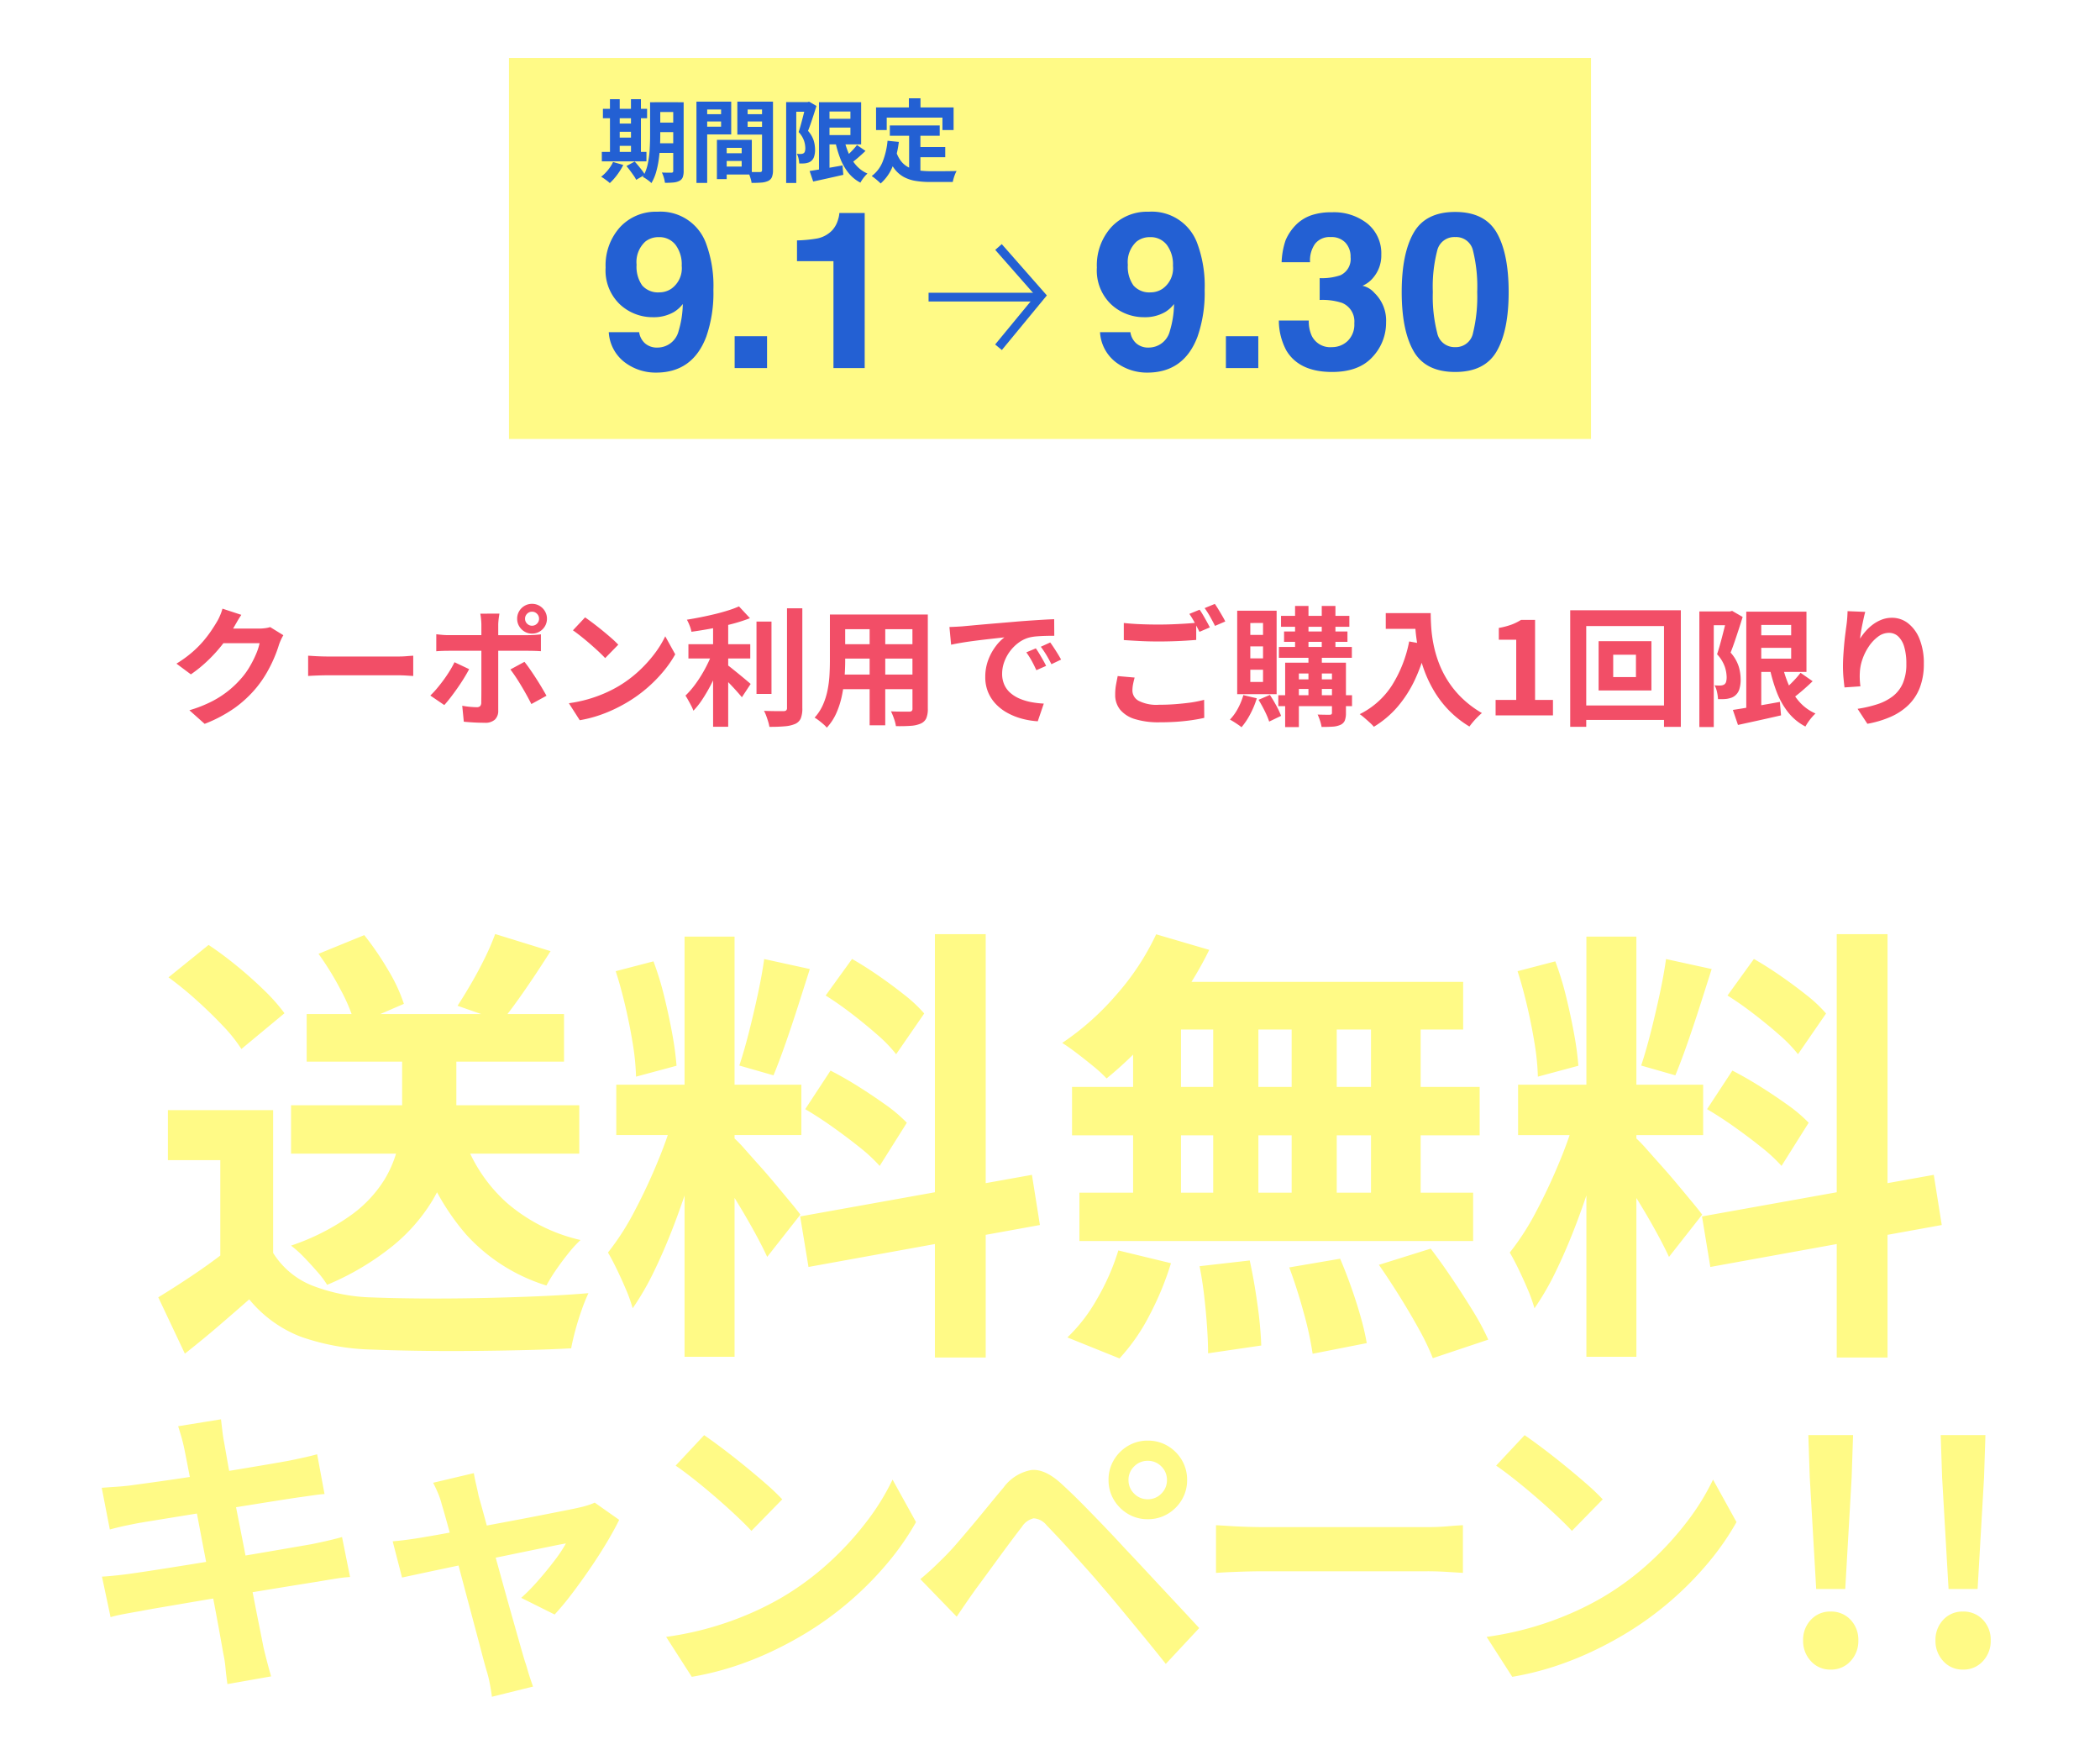 <svg xmlns="http://www.w3.org/2000/svg" xmlns:xlink="http://www.w3.org/1999/xlink" width="326" height="272.365" viewBox="0 0 326 272.365">
  <defs>
    <filter id="パス_4226" x="15.574" y="135.98" width="294.86" height="83.87" filterUnits="userSpaceOnUse">
      <feOffset dy="3" input="SourceAlpha"/>
      <feGaussianBlur stdDeviation="3" result="blur"/>
      <feFlood flood-opacity="0.2"/>
      <feComposite operator="in" in2="blur"/>
      <feComposite in="SourceGraphic"/>
    </filter>
    <filter id="パス_4222" x="70.012" y="0" width="185.976" height="77.135" filterUnits="userSpaceOnUse">
      <feOffset dy="3" input="SourceAlpha"/>
      <feGaussianBlur stdDeviation="3" result="blur-2"/>
      <feFlood flood-opacity="0.204"/>
      <feComposite operator="in" in2="blur-2"/>
      <feComposite in="SourceGraphic"/>
    </filter>
    <filter id="パス_4225" x="0" y="73.429" width="326" height="72.929" filterUnits="userSpaceOnUse">
      <feOffset dy="3" input="SourceAlpha"/>
      <feGaussianBlur stdDeviation="3" result="blur-3"/>
      <feFlood flood-opacity="0.2"/>
      <feComposite operator="in" in2="blur-3"/>
      <feComposite in="SourceGraphic"/>
    </filter>
    <filter id="パス_4229" x="6.793" y="211.304" width="311.24" height="61.062" filterUnits="userSpaceOnUse">
      <feOffset dy="3" input="SourceAlpha"/>
      <feGaussianBlur stdDeviation="3" result="blur-4"/>
      <feFlood flood-opacity="0.2"/>
      <feComposite operator="in" in2="blur-4"/>
      <feComposite in="SourceGraphic"/>
    </filter>
  </defs>
  <g id="グループ_9756" data-name="グループ 9756" transform="translate(1739.5 -3824)">
    <g transform="matrix(1, 0, 0, 1, -1739.5, 3824)" filter="url(#パス_4226)">
      <path id="パス_4226-2" data-name="パス 4226" d="M-117.819-32.943h44.742v7.506h-44.742Zm2.428-14.153h39.947v7.381h-39.947Zm14.815,3.594h8.419v11.258a31.454,31.454,0,0,1-.826,6.966,25.1,25.1,0,0,1-2.969,7.248,27.49,27.49,0,0,1-6.086,6.92,41.955,41.955,0,0,1-10.178,6.036,14.19,14.19,0,0,0-1.505-2.006q-.982-1.126-2.046-2.233a17.082,17.082,0,0,0-2.054-1.847,35.268,35.268,0,0,0,9.414-4.8,19.379,19.379,0,0,0,5.14-5.525,17.82,17.82,0,0,0,2.174-5.634,28.565,28.565,0,0,0,.517-5.234Zm9.661,15.877a24.063,24.063,0,0,0,6.6,9.829,26.5,26.5,0,0,0,11.434,5.768,18.8,18.8,0,0,0-1.9,2.081Q-75.8-8.676-76.69-7.378a24.986,24.986,0,0,0-1.484,2.412,27.972,27.972,0,0,1-12.462-7.915,37.259,37.259,0,0,1-7.332-13.232ZM-120.6-32.19V-6.37h-8.2V-24.427h-8.134V-32.19Zm0,22.165a12.672,12.672,0,0,0,6.069,5.067,27.473,27.473,0,0,0,9.358,1.842q3.1.124,7.344.159t8.943-.054q4.695-.089,9.2-.276t8.035-.491a27.041,27.041,0,0,0-1.025,2.534q-.557,1.559-.99,3.153t-.667,2.872q-3.19.179-7.216.277t-8.3.132q-4.274.035-8.288-.027t-7.166-.187a35.75,35.75,0,0,1-11-1.994,19.345,19.345,0,0,1-8.006-5.8Q-126.6-.81-129.013,1.265T-134.3,5.611l-4.13-8.746q2.387-1.454,5.053-3.232t5.114-3.659ZM-136.84-52.8l6.22-5.028q2.138,1.415,4.4,3.266t4.23,3.772a28.652,28.652,0,0,1,3.154,3.562l-6.688,5.55a23.9,23.9,0,0,0-2.9-3.624q-1.874-1.983-4.086-3.97A53.823,53.823,0,0,0-136.84-52.8Zm50.71-6.723,8.6,2.658q-1.9,3.01-3.908,5.921t-3.667,4.963l-6.867-2.407q1.026-1.571,2.145-3.5t2.1-3.927A38.492,38.492,0,0,0-86.131-59.52Zm-27.422,3.07,7.1-2.9a45.62,45.62,0,0,1,3.689,5.393,25.37,25.37,0,0,1,2.461,5.276l-7.569,3.273a26.149,26.149,0,0,0-2.208-5.381A45.782,45.782,0,0,0-113.553-56.45Zm56.822-2.672h7.763V6.1h-7.763Zm-10.6,22.988h28.73v7.818h-28.73Zm9.131,4.148,4.629,2.291q-.872,3.531-2.076,7.424t-2.654,7.72q-1.45,3.826-3.087,7.218a42.2,42.2,0,0,1-3.4,5.905,22.83,22.83,0,0,0-1.021-2.881q-.662-1.563-1.406-3.107t-1.407-2.666A39.619,39.619,0,0,0-64.5-16.5q2.021-3.817,3.691-7.909A63.9,63.9,0,0,0-58.205-31.986Zm9.113,4.088a20.575,20.575,0,0,1,1.68,1.736q1.065,1.2,2.383,2.676t2.574,2.988l2.259,2.72q1,1.208,1.439,1.814l-5.152,6.556q-.685-1.494-1.811-3.566t-2.452-4.268q-1.325-2.2-2.577-4.155t-2.186-3.213ZM-67.417-53.755l5.86-1.527a47.074,47.074,0,0,1,1.675,5.469q.719,2.941,1.228,5.714a48.406,48.406,0,0,1,.679,5.022l-6.289,1.691a37.111,37.111,0,0,0-.5-5.077q-.454-2.828-1.146-5.8T-67.417-53.755Zm23.048-1.886,7.084,1.55q-.895,2.832-1.863,5.85t-1.936,5.78q-.968,2.761-1.839,4.87l-5.308-1.519q.746-2.232,1.488-5.154t1.387-5.92Q-44.71-53.181-44.369-55.64Zm26.5-3.864h7.888V6.21h-7.888ZM-38.785-15.689l35.98-6.455,1.239,7.787-35.925,6.51Zm3.959-34.29,4.1-5.674q1.991,1.135,4.126,2.613t4.045,3a21.413,21.413,0,0,1,3.03,2.851l-4.358,6.321a22.025,22.025,0,0,0-2.893-2.995q-1.828-1.61-3.943-3.24T-34.826-49.979ZM-38-32.339l3.929-5.986q2.061,1.05,4.309,2.462T-25.49-33a23.049,23.049,0,0,1,3.266,2.769l-4.216,6.7a24.68,24.68,0,0,0-3.111-2.886q-1.96-1.571-4.173-3.143T-38-32.339ZM16.481-59.48l8.239,2.416a55.1,55.1,0,0,1-4.492,7.579,63.332,63.332,0,0,1-5.554,6.852,57.976,57.976,0,0,1-5.891,5.525,19.913,19.913,0,0,0-2.012-1.855Q5.5-40.008,4.2-41T1.9-42.619a42.032,42.032,0,0,0,8.372-7.443A39.6,39.6,0,0,0,16.481-59.48ZM15.909-52.1h48.23v7.4H13.892ZM3.42-35.786H66.7v7.505H3.42ZM4.564-19.378H65.685v7.506H4.564ZM25.336-49.46H32.35v34H25.336Zm-12.436,0h7.435v34.081H12.9Zm24.614,0h7v34.081h-7Zm12.317,0h7.709v34.081H49.83ZM23.219-7.965l7.786-.889q.7,3.174,1.21,6.9a59.872,59.872,0,0,1,.58,6.3L24.54,5.556q0-1.718-.155-4.037t-.443-4.812Q23.655-5.786,23.219-7.965Zm13.92.188,7.9-1.349q.886,2.069,1.73,4.453T48.242-.044a37.94,37.94,0,0,1,.929,4.018l-8.4,1.652A51.7,51.7,0,0,0,39.381-.768Q38.351-4.549,37.139-7.777Zm13.92-.4L59.1-10.69q1.632,2.139,3.339,4.679t3.215,5a37.7,37.7,0,0,1,2.38,4.446L59.431,6.311a37.417,37.417,0,0,0-2.118-4.426q-1.372-2.5-3.024-5.146T51.06-8.174ZM10.609-10.41l8.169,1.98A46.189,46.189,0,0,1,15.471-.406,30.116,30.116,0,0,1,10.788,6.35L2.7,3.092A25.486,25.486,0,0,0,7.286-2.854,35.4,35.4,0,0,0,10.609-10.41Zm72.66-48.711h7.763V6.1H83.269ZM72.664-36.133h28.73v7.818H72.664Zm9.131,4.148,4.629,2.291q-.872,3.531-2.076,7.424t-2.654,7.72q-1.45,3.826-3.087,7.218a42.2,42.2,0,0,1-3.4,5.905,22.83,22.83,0,0,0-1.021-2.881q-.662-1.563-1.406-3.107t-1.407-2.666A39.619,39.619,0,0,0,75.5-16.5q2.021-3.817,3.691-7.909A63.9,63.9,0,0,0,81.795-31.986ZM90.908-27.9a20.575,20.575,0,0,1,1.68,1.736q1.065,1.2,2.383,2.676T97.545-20.5l2.259,2.72q1,1.208,1.439,1.814L96.091-9.407q-.685-1.494-1.811-3.566t-2.452-4.268q-1.325-2.2-2.577-4.155t-2.186-3.213ZM72.583-53.755l5.86-1.527a47.074,47.074,0,0,1,1.675,5.469q.719,2.941,1.228,5.714a48.406,48.406,0,0,1,.679,5.022l-6.289,1.691a37.111,37.111,0,0,0-.5-5.077q-.454-2.828-1.146-5.8T72.583-53.755ZM95.631-55.64l7.084,1.55q-.895,2.832-1.863,5.85t-1.936,5.78q-.968,2.761-1.839,4.87L91.77-39.109q.746-2.232,1.488-5.154t1.387-5.92Q95.29-53.181,95.631-55.64Zm26.5-3.864h7.888V6.21h-7.888ZM101.215-15.689l35.98-6.455,1.239,7.787-35.925,6.51Zm3.959-34.29,4.1-5.674q1.991,1.135,4.126,2.613t4.045,3a21.412,21.412,0,0,1,3.03,2.851l-4.357,6.321a22.025,22.025,0,0,0-2.893-2.995q-1.828-1.61-3.943-3.24T105.174-49.979ZM102-32.339l3.929-5.986q2.061,1.05,4.309,2.462T114.51-33a23.049,23.049,0,0,1,3.266,2.769l-4.216,6.7a24.68,24.68,0,0,0-3.111-2.886q-1.96-1.571-4.173-3.143T102-32.339Z" transform="translate(163 201.5)" fill="#fffa86"/>
    </g>
    <g transform="matrix(1, 0, 0, 1, -1739.5, 3824)" filter="url(#パス_4222)">
      <path id="パス_4222-2" data-name="パス 4222" d="M0,0H167.976V59.135H0Z" transform="translate(79.01 6)" fill="#fffa86"/>
    </g>
    <path id="パス_4223" data-name="パス 4223" d="M8.832.7A7.957,7.957,0,0,1,3.968-.9,6.316,6.316,0,0,1,1.494-5.578H6.209a2.848,2.848,0,0,0,.9,1.727,2.776,2.776,0,0,0,1.942.664,3.376,3.376,0,0,0,3.287-2.59,15.11,15.11,0,0,0,.647-4.167A5.116,5.116,0,0,1,11.6-8.7a6.254,6.254,0,0,1-3.271.8,7.438,7.438,0,0,1-5.1-1.984,7.263,7.263,0,0,1-2.225-5.719,8.83,8.83,0,0,1,2.233-6.267,7.563,7.563,0,0,1,5.8-2.4,7.5,7.5,0,0,1,7.537,4.864,18.94,18.94,0,0,1,1.162,7.255,20.644,20.644,0,0,1-1.112,7.288Q14.51.7,8.832.7ZM7.172-19.64a4.3,4.3,0,0,0-1.361,3.6,5.011,5.011,0,0,0,.872,3.212,3.254,3.254,0,0,0,2.681,1.071,3.308,3.308,0,0,0,1.843-.564,3.9,3.9,0,0,0,1.61-3.569,5.045,5.045,0,0,0-.955-3.237,3.165,3.165,0,0,0-2.615-1.2A3.249,3.249,0,0,0,7.172-19.64ZM21.034-4.947h5.03V0h-5.03ZM41.222,0H36.374V-16.6H30.713v-3.221a20.972,20.972,0,0,0,3.138-.3,4.425,4.425,0,0,0,2.324-1.262,4.154,4.154,0,0,0,.93-1.727,3.963,3.963,0,0,0,.183-.963h3.935Z" transform="translate(-1646.489 3881.135)" fill="#2360d3"/>
    <path id="パス_4228" data-name="パス 4228" d="M8.832.7A7.957,7.957,0,0,1,3.968-.9,6.316,6.316,0,0,1,1.494-5.578H6.209a2.848,2.848,0,0,0,.9,1.727,2.776,2.776,0,0,0,1.942.664,3.376,3.376,0,0,0,3.287-2.59,15.11,15.11,0,0,0,.647-4.167A5.116,5.116,0,0,1,11.6-8.7a6.254,6.254,0,0,1-3.271.8,7.438,7.438,0,0,1-5.1-1.984,7.263,7.263,0,0,1-2.225-5.719,8.83,8.83,0,0,1,2.233-6.267,7.563,7.563,0,0,1,5.8-2.4,7.5,7.5,0,0,1,7.537,4.864,18.94,18.94,0,0,1,1.162,7.255,20.644,20.644,0,0,1-1.112,7.288Q14.51.7,8.832.7ZM7.172-19.64a4.3,4.3,0,0,0-1.361,3.6,5.011,5.011,0,0,0,.872,3.212,3.254,3.254,0,0,0,2.681,1.071,3.308,3.308,0,0,0,1.843-.564,3.9,3.9,0,0,0,1.61-3.569,5.045,5.045,0,0,0-.955-3.237,3.165,3.165,0,0,0-2.615-1.2A3.249,3.249,0,0,0,7.172-19.64ZM21.034-4.947h5.03V0h-5.03ZM34.863-19.274a4.475,4.475,0,0,0-.764,2.839H29.684a11.874,11.874,0,0,1,.614-3.4,7.66,7.66,0,0,1,1.826-2.606,6.362,6.362,0,0,1,2.208-1.295,9.555,9.555,0,0,1,3.138-.448A8.35,8.35,0,0,1,43.04-22.4a5.944,5.944,0,0,1,2.117,4.79,5.3,5.3,0,0,1-1.262,3.586,4.309,4.309,0,0,1-1.66,1.245,3.415,3.415,0,0,1,1.859,1.112A5.94,5.94,0,0,1,45.9-7.089a7.717,7.717,0,0,1-2.117,5.371Q41.67.6,37.52.6q-5.113,0-7.105-3.337a9.9,9.9,0,0,1-1.162-4.648H33.9A5.412,5.412,0,0,0,34.365-5,3.185,3.185,0,0,0,37.5-3.254a3.477,3.477,0,0,0,2.432-.955,3.547,3.547,0,0,0,1.038-2.748,3.1,3.1,0,0,0-1.926-3.171,9.776,9.776,0,0,0-3.453-.448v-3.387a8.959,8.959,0,0,0,3.221-.448,2.769,2.769,0,0,0,1.577-2.822,3.154,3.154,0,0,0-.805-2.241,2.947,2.947,0,0,0-2.266-.863A2.845,2.845,0,0,0,34.863-19.274ZM56.628.6q-4.6,0-6.45-3.221T48.327-11.8q0-5.96,1.851-9.2t6.45-3.237q4.6,0,6.458,3.237,1.843,3.237,1.843,9.2T63.078-2.623Q61.227.6,56.628.6ZM59.4-5.462a23.685,23.685,0,0,0,.647-6.342,23.233,23.233,0,0,0-.656-6.441,2.679,2.679,0,0,0-2.764-2.092,2.718,2.718,0,0,0-2.789,2.092,22.422,22.422,0,0,0-.681,6.441,22.674,22.674,0,0,0,.681,6.35,2.74,2.74,0,0,0,2.789,2.2A2.717,2.717,0,0,0,59.4-5.462Z" transform="translate(-1570.228 3881.135)" fill="#2360d3"/>
    <g id="グループ_9696" data-name="グループ 9696" transform="translate(-1595.35 3862.339)">
      <line id="線_2670" data-name="線 2670" y2="17.475" transform="translate(0 7.78) rotate(-90)" fill="none" stroke="#2360d3" stroke-miterlimit="10" stroke-width="1.35"/>
      <path id="パス_4075" data-name="パス 4075" d="M0,0,8.033,6.62,15.561,0" transform="translate(10.855 15.561) rotate(-90)" fill="none" stroke="#2360d3" stroke-miterlimit="10" stroke-width="1.35"/>
    </g>
    <g transform="matrix(1, 0, 0, 1, -1739.5, 3824)" filter="url(#パス_4225)">
      <path id="パス_4225-2" data-name="パス 4225" d="M-32.825,34.663H-54a7,7,0,0,1-7-7V-3a7,7,0,0,1,7-7H240a7,7,0,0,1,7,7V27.663a7,7,0,0,1-7,7H-19.624l6.552,10.266Z" transform="translate(70 89.43)" fill="#fff"/>
    </g>
    <path id="パス_4227" data-name="パス 4227" d="M17.988-12.44a6.421,6.421,0,0,0-.353.667q-.179.386-.313.767a19.654,19.654,0,0,1-.733,2.017,21.453,21.453,0,0,1-1.16,2.335,17.23,17.23,0,0,1-1.6,2.327A18.052,18.052,0,0,1,10.5-1.2,21.5,21.5,0,0,1,5.768,1.318L3.4-.793A20.127,20.127,0,0,0,6.928-2.185,15.351,15.351,0,0,0,9.5-3.855a15.528,15.528,0,0,0,1.959-1.894,11.305,11.305,0,0,0,1.276-1.765,16.659,16.659,0,0,0,1-1.966A9,9,0,0,0,14.3-11.2H7.563l.922-2.269H14.2a7.317,7.317,0,0,0,.938-.061,4.184,4.184,0,0,0,.8-.172ZM11.467-15.6q-.358.525-.7,1.121l-.525.915a20.513,20.513,0,0,1-1.669,2.5,22.956,22.956,0,0,1-2.251,2.5,21.026,21.026,0,0,1-2.69,2.2L1.39-8.028A18.261,18.261,0,0,0,3.71-9.69a16.051,16.051,0,0,0,1.746-1.715,18.264,18.264,0,0,0,1.272-1.64q.534-.785.908-1.423a6.807,6.807,0,0,0,.5-.974,7.8,7.8,0,0,0,.4-1.12ZM21.834-9.261q.365.02.927.056t1.173.053q.612.018,1.118.018H35.8q.706,0,1.328-.053t1.022-.073v3.147q-.354-.02-1.031-.063T35.8-6.221H25.052q-.847,0-1.749.033t-1.469.073ZM55.507-15a1.046,1.046,0,0,0,.319.767,1.046,1.046,0,0,0,.767.319,1.053,1.053,0,0,0,.769-.319A1.042,1.042,0,0,0,57.682-15a1.049,1.049,0,0,0-.321-.769,1.049,1.049,0,0,0-.769-.321,1.042,1.042,0,0,0-.767.321A1.053,1.053,0,0,0,55.507-15Zm-1.224,0a2.244,2.244,0,0,1,.311-1.167A2.354,2.354,0,0,1,55.43-17a2.236,2.236,0,0,1,1.163-.311A2.244,2.244,0,0,1,57.759-17a2.353,2.353,0,0,1,.836.836A2.244,2.244,0,0,1,58.907-15a2.236,2.236,0,0,1-.311,1.163,2.353,2.353,0,0,1-.836.836,2.244,2.244,0,0,1-1.167.311A2.236,2.236,0,0,1,55.43-13a2.354,2.354,0,0,1-.836-.836A2.236,2.236,0,0,1,54.283-15Zm-2.754-.792q-.02.14-.069.462t-.082.679q-.033.356-.033.614V-.724A1.845,1.845,0,0,1,50.835.65a2.171,2.171,0,0,1-1.581.5q-.534,0-1.1-.02t-1.1-.058Q46.511,1.037,46,.986l-.243-2.478q.649.12,1.252.172t.976.052a.756.756,0,0,0,.55-.163.813.813,0,0,0,.177-.548q0-.188.008-.781t.008-1.416v-9.873q0-.389-.056-.936a8.081,8.081,0,0,0-.111-.8Zm-9.8,3.2q.447.056.955.1t.973.043H56q.42,0,.994-.036t.977-.091v2.619q-.461-.036-1-.051t-.952-.016H43.658q-.444,0-.975.018t-.958.058Zm5.1,5.42q-.347.667-.83,1.446t-1.033,1.56q-.55.781-1.067,1.449T42.969-1.6L40.8-3.077a13.1,13.1,0,0,0,1.029-1.1q.529-.629,1.038-1.324t.943-1.4a15.229,15.229,0,0,0,.746-1.347Zm8.588-1.136q.389.48.853,1.148t.947,1.416q.482.748.9,1.453t.72,1.246L56.487-1.754q-.323-.649-.732-1.388T54.9-4.622q-.441-.74-.876-1.389t-.793-1.113Zm9.409-6.9q.524.36,1.224.888t1.443,1.133q.743.606,1.4,1.182a14.834,14.834,0,0,1,1.088,1.035L67.946-8.887q-.391-.422-1.007-1t-1.333-1.2q-.718-.621-1.418-1.177T62.94-13.2ZM62.31-1.884A21.309,21.309,0,0,0,65.261-2.5a21.247,21.247,0,0,0,2.561-.913A19.8,19.8,0,0,0,69.975-4.5,18.633,18.633,0,0,0,73.1-6.815a20.434,20.434,0,0,0,2.478-2.71,15.618,15.618,0,0,0,1.693-2.747l1.55,2.8a17.7,17.7,0,0,1-1.87,2.691,21.774,21.774,0,0,1-2.509,2.542A21.517,21.517,0,0,1,71.42-2.058a24.25,24.25,0,0,1-2.2,1.165,21.319,21.319,0,0,1-2.5.982,19.313,19.313,0,0,1-2.722.665Zm18.56-9.162h9.6v2.218h-9.6Zm10.567-3.515h2.327V-3.326H91.438Zm-6.74-.456h2.347V1.766H84.7Zm11.477-1.6h2.378V-1.142A4.186,4.186,0,0,1,98.31.473a1.7,1.7,0,0,1-.863.852,5.105,5.105,0,0,1-1.625.373q-1,.09-2.38.086a5.666,5.666,0,0,0-.187-.794q-.136-.449-.3-.9A5.51,5.51,0,0,0,92.6-.7q.988.036,1.86.043t1.178,0a.634.634,0,0,0,.408-.114.5.5,0,0,0,.128-.39Zm-7.459-.3,1.706,1.833a24.687,24.687,0,0,1-2.8.9q-1.537.4-3.148.7t-3.135.509a4.694,4.694,0,0,0-.283-.962,7.669,7.669,0,0,0-.421-.911q1.089-.176,2.207-.4t2.185-.482q1.066-.261,2.012-.56A14.866,14.866,0,0,0,88.715-16.913ZM84.68-10l1.612.715q-.38,1.124-.888,2.319t-1.11,2.342a24.683,24.683,0,0,1-1.27,2.157A12.057,12.057,0,0,1,81.642-.72,5.241,5.241,0,0,0,81.3-1.5q-.22-.423-.454-.841t-.434-.727A13.161,13.161,0,0,0,81.7-4.515a19.04,19.04,0,0,0,1.2-1.755q.569-.936,1.027-1.9A16.907,16.907,0,0,0,84.68-10Zm2.013,2.026q.3.189.834.616t1.152.93q.613.5,1.126.932t.726.618L89.169-2.81q-.327-.4-.807-.938t-1.01-1.09q-.531-.557-1.031-1.054t-.871-.831Zm17.52-7.682h12.274v2.285H104.213Zm0,4.611h12.314v2.238H104.213Zm-.04,4.715h12.432v2.265H104.173Zm-1.341-9.326h2.374v7.2q0,1.189-.105,2.581a22.144,22.144,0,0,1-.4,2.8,13.335,13.335,0,0,1-.858,2.7,8.21,8.21,0,0,1-1.493,2.285,3.9,3.9,0,0,0-.534-.542q-.353-.306-.722-.587a5.585,5.585,0,0,0-.636-.43,7.422,7.422,0,0,0,1.3-2,10.868,10.868,0,0,0,.709-2.257,16.726,16.726,0,0,0,.3-2.338q.064-1.168.064-2.228Zm12.811,0h2.39V-1.03a3.672,3.672,0,0,1-.24,1.481,1.667,1.667,0,0,1-.843.816,4.577,4.577,0,0,1-1.554.355q-.94.072-2.311.052a6.326,6.326,0,0,0-.3-1.154,9.493,9.493,0,0,0-.472-1.147q.575.036,1.154.043t1.033.005l.638,0a.606.606,0,0,0,.4-.107.49.49,0,0,0,.112-.371ZM109-14.742h2.425V1.545H109Zm12.388,1.029q.591-.02,1.135-.05t.828-.05l1.529-.14q.908-.085,2.033-.183t2.407-.205q1.282-.107,2.662-.227,1.035-.084,2.072-.154t1.966-.126q.929-.056,1.628-.076l.016,2.57q-.538,0-1.239.016t-1.393.069a7.364,7.364,0,0,0-1.235.182,4.915,4.915,0,0,0-1.671.807,6.349,6.349,0,0,0-1.347,1.346,6.421,6.421,0,0,0-.891,1.668,5.294,5.294,0,0,0-.318,1.788,4.12,4.12,0,0,0,.343,1.734,3.709,3.709,0,0,0,.957,1.278,5.414,5.414,0,0,0,1.431.877,8.689,8.689,0,0,0,1.767.53,14.233,14.233,0,0,0,1.968.233L135.1.919a12.312,12.312,0,0,1-2.449-.4,10.209,10.209,0,0,1-2.226-.883,7.377,7.377,0,0,1-1.812-1.372,6.036,6.036,0,0,1-1.22-1.858,6,6,0,0,1-.441-2.35,7.394,7.394,0,0,1,.461-2.654,8.41,8.41,0,0,1,1.147-2.111,7.054,7.054,0,0,1,1.363-1.4l-1.352.151q-.788.087-1.7.193t-1.85.231q-.936.124-1.808.27t-1.565.3ZM134.8-10.4q.251.347.546.837t.575.983q.281.493.474.9l-1.512.67q-.378-.827-.733-1.47a13.232,13.232,0,0,0-.826-1.3Zm2.234-.916q.256.347.568.821t.611.96q.3.485.508.876l-1.5.717q-.414-.812-.785-1.429t-.862-1.28Zm11.421-3.023q1.107.124,2.489.184t2.959.06q.987,0,2.033-.04t2.025-.1q.979-.062,1.738-.138v2.664q-.691.056-1.683.116t-2.063.092q-1.072.032-2.034.032-1.565,0-2.905-.068t-2.558-.152Zm1.683,8.471q-.146.531-.243,1.028a5.253,5.253,0,0,0-.1,1,1.825,1.825,0,0,0,.967,1.581,6.063,6.063,0,0,0,3.138.615q1.357,0,2.622-.1T158.917-2a18.338,18.338,0,0,0,2.009-.412l.02,2.8q-.872.2-1.954.358t-2.332.247q-1.25.084-2.659.084a12.345,12.345,0,0,1-3.822-.5,4.757,4.757,0,0,1-2.293-1.46,3.606,3.606,0,0,1-.766-2.329,8.564,8.564,0,0,1,.138-1.6q.138-.725.251-1.287ZM160.223-16.4a9.788,9.788,0,0,1,.552.859q.292.5.571,1.006t.468.88l-1.61.69q-.311-.62-.739-1.415a13.639,13.639,0,0,0-.832-1.37Zm2.367-.9q.264.375.571.881t.593,1q.287.492.455.846l-1.594.686q-.309-.633-.753-1.417a13.5,13.5,0,0,0-.857-1.343Zm10.273,1.86h10.609v1.688H172.864Zm-.33,4.818h11.326v1.688H172.533Zm-.091,7.5h11.444v1.692H172.442Zm.893-9.9h9.841v1.614h-9.841Zm1.71-3.957h2.082v7.112h-2.082Zm4.141,0h2.124v7.112h-2.124Zm-2.066,7.137H179.2v7.182h-2.078Zm3.65,1.663h2.171v7.8A3.219,3.219,0,0,1,182.766.8a1.285,1.285,0,0,1-.673.67,3.422,3.422,0,0,1-1.223.283q-.716.047-1.708.047a6.335,6.335,0,0,0-.246-.976,8.257,8.257,0,0,0-.368-.948q.579.02,1.147.028t.739,0a.4.4,0,0,0,.262-.074.319.319,0,0,0,.074-.239Zm-7.264,0H181.7V-6.5h-6.066V1.821h-2.129Zm1.062,2.591h7.119v1.489h-7.119Zm-7.55,2.445,2.086.494a13.706,13.706,0,0,1-1.026,2.472,10.781,10.781,0,0,1-1.35,2.02,6.05,6.05,0,0,0-.53-.4q-.334-.228-.674-.441t-.591-.346a7.654,7.654,0,0,0,1.24-1.729A10.165,10.165,0,0,0,167.017-3.15Zm2.352.728,1.764-.759q.507.758,1,1.668a12.277,12.277,0,0,1,.74,1.584l-1.85.888a9.8,9.8,0,0,0-.41-1.05q-.266-.593-.592-1.2T169.369-2.422Zm-1.275-8.292v1.865h1.976v-1.865Zm0,3.63v1.889h1.976V-7.083Zm0-7.257v1.845h1.976V-14.34Zm-2.035-1.906h6.121V-3.288h-6.121Zm23.063.368H194.8v2.441h-5.676Zm4.493,0H196.1q0,.949.078,2.166a21.044,21.044,0,0,0,.338,2.583,18.315,18.315,0,0,0,.781,2.806,15.367,15.367,0,0,0,1.4,2.853,14.782,14.782,0,0,0,2.188,2.715,15.976,15.976,0,0,0,3.164,2.39q-.263.212-.644.588t-.728.786q-.347.41-.564.719a15.851,15.851,0,0,1-3.273-2.6,16.2,16.2,0,0,1-2.315-3.081A19.252,19.252,0,0,1,195-7.257a23.176,23.176,0,0,1-.879-3.255,26.644,26.644,0,0,1-.4-2.968Q193.616-14.861,193.616-15.877Zm-.857,4.4,2.746.494a27.246,27.246,0,0,1-1.83,5.385,18.6,18.6,0,0,1-2.723,4.263,15.159,15.159,0,0,1-3.677,3.1,6.021,6.021,0,0,0-.616-.631q-.4-.369-.832-.739a8.275,8.275,0,0,0-.746-.587,12.6,12.6,0,0,0,5-4.459A19.845,19.845,0,0,0,192.759-11.481ZM206.175,0V-2.392h3.2V-11.74h-2.7v-1.831a11.568,11.568,0,0,0,1.929-.5,8.07,8.07,0,0,0,1.518-.745h2.18V-2.392h2.777V0ZM224.43-9.414v3.473h3.532V-9.414Zm-2.265-2.1h8.2v7.649h-8.2Zm-4.409-4.8H234.93v18.1h-2.613V-13.863H220.244V1.781h-2.488Zm1.417,14.783H233.8V.706H219.173Zm27.273-10.9h6.9v1.953h-6.9ZM243.007-.844q.909-.137,2.1-.337t2.526-.432q1.336-.232,2.672-.474L250.484,0q-1.732.4-3.489.787t-3.195.7ZM245.088-16.1h2.327V-.29h-2.327Zm1.358,0h7.986v9.356h-7.986V-8.8h5.612v-5.232h-5.612Zm4.168,7.986a17.616,17.616,0,0,0,1.033,3.318A9.914,9.914,0,0,0,253.333-2.1a7.149,7.149,0,0,0,2.5,1.81,7.339,7.339,0,0,0-.558.585,8.23,8.23,0,0,0-.571.739q-.265.386-.434.7A8.345,8.345,0,0,1,251.56-.507a12.134,12.134,0,0,1-1.791-3.23,25.272,25.272,0,0,1-1.136-4.049Zm2.9,1.51L255.39-5.3q-.824.8-1.733,1.57T252-2.42l-1.488-1.144q.475-.4,1.029-.913t1.078-1.076A12.893,12.893,0,0,0,253.511-6.6ZM237.806-16.13h4.99v2.14h-2.753v15.8h-2.238Zm4.333,0h.417l.338-.087,1.632.94q-.266.874-.587,1.855t-.646,1.937q-.325.956-.64,1.74a5.992,5.992,0,0,1,1.275,2.2,7.151,7.151,0,0,1,.287,1.907A4.9,4.9,0,0,1,243.992-4a2.033,2.033,0,0,1-.72.994,1.859,1.859,0,0,1-.55.286,4.423,4.423,0,0,1-.63.155,5.369,5.369,0,0,1-.654.046q-.367.006-.736,0a6.719,6.719,0,0,0-.15-1.076,3.719,3.719,0,0,0-.386-1.069q.282.029.511.031t.413,0a1.428,1.428,0,0,0,.321-.051,1.073,1.073,0,0,0,.281-.127.755.755,0,0,0,.272-.427,2.581,2.581,0,0,0,.077-.712,5.361,5.361,0,0,0-.292-1.614,5.525,5.525,0,0,0-1.194-1.921q.224-.669.454-1.494t.442-1.655q.213-.83.394-1.556t.3-1.208Zm21.419.068q-.106.366-.224.9t-.24,1.124q-.122.59-.212,1.15t-.13.982a9.449,9.449,0,0,1,.865-1.155,7.138,7.138,0,0,1,1.129-1.042,5.731,5.731,0,0,1,1.376-.757,4.379,4.379,0,0,1,1.583-.285,4.011,4.011,0,0,1,2.52.867A5.8,5.8,0,0,1,272-11.814a10.022,10.022,0,0,1,.652,3.8,10.148,10.148,0,0,1-.62,3.705,7.561,7.561,0,0,1-1.775,2.71A9.319,9.319,0,0,1,267.487.235a16.025,16.025,0,0,1-3.6,1.074l-1.519-2.323a19.382,19.382,0,0,0,3.051-.708,7.935,7.935,0,0,0,2.4-1.232,5.141,5.141,0,0,0,1.566-2.008,7.423,7.423,0,0,0,.552-3.044,9.075,9.075,0,0,0-.325-2.612,3.587,3.587,0,0,0-.93-1.629,2.059,2.059,0,0,0-1.448-.559,2.806,2.806,0,0,0-1.686.587,6.107,6.107,0,0,0-1.431,1.518,8.441,8.441,0,0,0-1,2.008,7.153,7.153,0,0,0-.4,2.072q-.027.412-.011.915t.1,1.2l-2.465.169q-.075-.576-.159-1.453t-.083-1.88q0-.7.049-1.5t.12-1.63q.071-.833.175-1.672t.211-1.607q.076-.574.113-1.132t.047-.962Z" transform="translate(-1713.5 3935.036)" fill="#f24e67"/>
    <path id="パス_4224" data-name="パス 4224" d="M8.607-11.268h3.62v1.52H8.607Zm0,3.164h3.62v1.476H8.607ZM8.6-4.9h3.635v1.5H8.6Zm2.9-6.365h1.618V-.6a2.741,2.741,0,0,1-.14.971,1.073,1.073,0,0,1-.509.561,2.462,2.462,0,0,1-.917.256,11.6,11.6,0,0,1-1.34.047,4.711,4.711,0,0,0-.174-.808,4.383,4.383,0,0,0-.3-.786q.451.025.894.025t.59,0A.316.316,0,0,0,11.441-.4.3.3,0,0,0,11.5-.621Zm-3.592,0H9.487v5.146q0,.828-.049,1.806T9.247-2.333A13.851,13.851,0,0,1,8.833-.392a7,7,0,0,1-.721,1.677A2.967,2.967,0,0,0,7.726.943q-.249-.191-.5-.36A2.862,2.862,0,0,0,6.779.335a6.844,6.844,0,0,0,.768-2.026,14.554,14.554,0,0,0,.3-2.276q.062-1.154.062-2.154ZM.584-10.247H7.442v1.465H.584Zm1.827,2.29h3.34v1.28H2.411Zm0,2.178h3.34V-4.5H2.414Zm-2,2.223H7.343v1.465H.418Zm1.265-8.18H3.192v8.709H1.683Zm3.261,0H6.486v8.709H4.944ZM2.159-1.991l1.588.458A10.132,10.132,0,0,1,2.787.01,8.933,8.933,0,0,1,1.653,1.283,3.873,3.873,0,0,0,1.261.949Q1.016.764.76.584A4.242,4.242,0,0,0,.307.3,6.45,6.45,0,0,0,1.367-.742,5.774,5.774,0,0,0,2.159-1.991Zm2.077.631,1.278-.7q.28.3.584.669t.577.727a5.108,5.108,0,0,1,.432.653L5.75.774A4.769,4.769,0,0,0,5.359.12Q5.1-.251,4.808-.644T4.236-1.36ZM19.077-3.349h3.829v1.2H19.077Zm-.1-2.079H23.7V-.049H18.979V-1.285h3.146v-2.9H18.979Zm-.694,0H19.8V.665h-1.52ZM15.941-9.413h3.505v1.138H15.941Zm6.5,0h3.533v1.138H22.44Zm2.846-1.943h1.7V-.732a2.916,2.916,0,0,1-.16,1.067,1.158,1.158,0,0,1-.578.608,2.928,2.928,0,0,1-1.052.26q-.625.051-1.533.051A3.318,3.318,0,0,0,23.548.7q-.088-.312-.2-.625a4.013,4.013,0,0,0-.23-.536q.37.025.742.03t.671,0l.421,0A.382.382,0,0,0,25.216-.5a.354.354,0,0,0,.07-.252Zm-9.208,0H20.5v5.082H16.078v-1.2H18.93v-2.665H16.078Zm10.1,0v1.214H23.05v2.7h3.133v1.2H21.453v-5.115Zm-11.074,0h1.665V1.259H15.108ZM35.079-8.7h4.828v1.367H35.079ZM32.672-.591q.636-.1,1.469-.236t1.768-.3q.935-.162,1.87-.332L37.905,0q-1.213.278-2.442.551t-2.236.489Zm1.457-10.678h1.629V-.2H34.128Zm.951,0h5.59V-4.72h-5.59V-6.163h3.928V-9.826H35.079ZM38-5.679a12.331,12.331,0,0,0,.723,2.323A6.94,6.94,0,0,0,39.9-1.47,5,5,0,0,0,41.648-.2a5.136,5.136,0,0,0-.39.409,5.761,5.761,0,0,0-.4.518q-.186.27-.3.487A5.841,5.841,0,0,1,38.659-.355,8.494,8.494,0,0,1,37.4-2.616a17.69,17.69,0,0,1-.8-2.834Zm2.027,1.057,1.316.913q-.577.557-1.213,1.1t-1.163.915l-1.041-.8q.333-.277.72-.639t.755-.753A9.025,9.025,0,0,0,40.024-4.622ZM29.031-11.291h3.493v1.5H30.6V1.264H29.031Zm3.033,0h.292l.237-.061,1.143.658q-.186.612-.411,1.3t-.452,1.356q-.228.669-.448,1.218a4.2,4.2,0,0,1,.892,1.537,5.006,5.006,0,0,1,.2,1.335A3.429,3.429,0,0,1,33.361-2.8a1.423,1.423,0,0,1-.5.7,1.3,1.3,0,0,1-.385.2,3.1,3.1,0,0,1-.441.108,3.759,3.759,0,0,1-.458.032q-.257,0-.515,0a4.7,4.7,0,0,0-.105-.753,2.6,2.6,0,0,0-.27-.748q.2.02.358.022t.289,0a1,1,0,0,0,.225-.036.751.751,0,0,0,.2-.089.528.528,0,0,0,.19-.3,1.807,1.807,0,0,0,.054-.5,3.753,3.753,0,0,0-.2-1.13,3.868,3.868,0,0,0-.836-1.345q.157-.468.318-1.046t.31-1.159q.149-.581.276-1.089t.207-.845Zm13.06,3.626h7.744v1.6H45.125ZM49-4.312h4.726v1.575H49Zm-.879-2.426H49.87V.027L48.118-.188ZM44.77-5.286l1.752.176a14.826,14.826,0,0,1-.952,3.78A7,7,0,0,1,43.7,1.342,5.082,5.082,0,0,0,43.3.967Q43.051.743,42.779.53t-.47-.339a5.1,5.1,0,0,0,1.711-2.255A11.648,11.648,0,0,0,44.77-5.286Zm1.359,1.753a4.555,4.555,0,0,0,.853,1.551,3.485,3.485,0,0,0,1.214.9,5.52,5.52,0,0,0,1.515.413,13.445,13.445,0,0,0,1.756.109h1.467q.469,0,.952-.005l.907-.011q.423-.005.7-.016a3.685,3.685,0,0,0-.242.5,6.511,6.511,0,0,0-.217.629q-.094.323-.14.575H51.376A13.909,13.909,0,0,1,49.144.947,5.834,5.834,0,0,1,47.3.339a4.617,4.617,0,0,1-1.46-1.268,7.361,7.361,0,0,1-1.087-2.146Zm1.956-8.341h1.8v2.553h-1.8Zm-5.1,1.41H55.023v3.518H53.292v-1.93h-8.65v1.93H42.988Z" transform="translate(-1646.489 3851.135)" fill="#2360d3"/>
    <g transform="matrix(1, 0, 0, 1, -1739.5, 3824)" filter="url(#パス_4229)">
      <path id="パス_4229-2" data-name="パス 4229" d="M17.126-33.56q-.214-1.019-.457-1.876t-.515-1.688L22.806-38.2q.084.684.206,1.735t.29,1.9q.12.675.431,2.453t.791,4.319q.48,2.541,1.06,5.472t1.159,5.924q.579,2.992,1.1,5.684t.935,4.743q.413,2.05.606,3.066.235,1.024.554,2.246t.648,2.361L23.806,2.9q-.188-1.3-.3-2.508a17.09,17.09,0,0,0-.344-2.241q-.157-.916-.51-2.88t-.851-4.6q-.5-2.632-1.078-5.587t-1.136-5.919q-.556-2.964-1.06-5.549t-.87-4.473Q17.294-32.738,17.126-33.56ZM4.293-27.569q1.1-.084,2.182-.154t2.176-.2l2.913-.4q1.9-.259,4.321-.616t5.034-.762q2.608-.4,5.052-.809t4.368-.734q1.924-.329,2.989-.527,1.124-.225,2.342-.494t2.061-.51L38.879-26.6q-.759.047-2.022.233t-2.318.327q-1.248.188-3.3.512t-4.533.723l-5.071.817-4.948.8q-2.357.381-4.148.673t-2.672.444q-1.1.214-2.1.429T5.549-21.1Zm.037,13.788q.936-.047,2.357-.2t2.5-.317q1.269-.178,3.394-.507t4.783-.757q2.658-.428,5.485-.88t5.5-.908l4.885-.838q2.217-.381,3.564-.616,1.363-.272,2.615-.564t2.183-.554l1.246,6.2a21.767,21.767,0,0,0-2.261.261q-1.341.214-2.694.449-1.5.235-3.761.6t-4.963.809q-2.7.446-5.512.893t-5.407.893q-2.6.446-4.655.794t-3.245.582q-1.516.261-2.7.486t-1.978.46ZM62.06-29.846q.131.816.345,1.72t.4,1.834q.4,1.4.988,3.562T65.1-17.99q.715,2.574,1.446,5.224T67.962-7.7q.684,2.42,1.211,4.278T70-.573q.151.4.36,1.137t.46,1.487q.251.748.429,1.234l-6.385,1.58q-.12-.951-.33-2.049a17.986,17.986,0,0,0-.518-2.07q-.3-1.024-.807-2.967T62.034-6.656q-.665-2.493-1.378-5.179l-1.391-5.242q-.679-2.556-1.251-4.643t-.943-3.3a12.078,12.078,0,0,0-.593-1.758q-.358-.839-.74-1.572Zm22.56,7.253q-.742,1.53-1.927,3.513t-2.6,4.049q-1.415,2.066-2.83,3.929A41.536,41.536,0,0,1,74.6-7.9l-5.186-2.585a30.624,30.624,0,0,0,2.58-2.627q1.354-1.537,2.552-3.113a21.713,21.713,0,0,0,1.808-2.708q-.523.084-1.961.376t-3.46.707q-2.022.415-4.395.905t-4.773,1q-2.4.509-4.572.966t-3.811.809l-2.471.53L49.46-19.262q1.113-.094,2.137-.23t2.184-.324l1.979-.339Q57.2-20.4,59.2-20.786t4.309-.82l4.644-.872q2.334-.438,4.419-.848l3.631-.715q1.546-.306,2.262-.473.612-.131,1.258-.335a8.889,8.889,0,0,0,1.1-.419ZM97.811-35.738q1.232.846,2.877,2.086t3.392,2.663q1.747,1.423,3.3,2.779a34.864,34.864,0,0,1,2.556,2.432l-4.784,4.894q-.919-.992-2.365-2.353t-3.134-2.821q-1.687-1.46-3.332-2.766t-2.935-2.188Zm-5.9,31.311a50.077,50.077,0,0,0,6.934-1.455,49.931,49.931,0,0,0,6.017-2.145,46.523,46.523,0,0,0,5.06-2.548,43.787,43.787,0,0,0,7.336-5.44,48.019,48.019,0,0,0,5.823-6.368,36.7,36.7,0,0,0,3.978-6.455l3.643,6.59a41.6,41.6,0,0,1-4.394,6.324,51.169,51.169,0,0,1-5.9,5.973,50.564,50.564,0,0,1-7.093,5.113,56.986,56.986,0,0,1-5.16,2.738A50.1,50.1,0,0,1,102.29.208a45.386,45.386,0,0,1-6.4,1.562Zm71.776-24.346a2.873,2.873,0,0,0,.877,2.108,2.874,2.874,0,0,0,2.108.876,2.869,2.869,0,0,0,2.113-.876,2.883,2.883,0,0,0,.871-2.108,2.878,2.878,0,0,0-.871-2.113,2.877,2.877,0,0,0-2.113-.872,2.882,2.882,0,0,0-2.108.872A2.869,2.869,0,0,0,163.685-28.773Zm-3.1,0a5.947,5.947,0,0,1,.82-3.1,6.206,6.206,0,0,1,2.2-2.2,5.879,5.879,0,0,1,3.058-.82,5.949,5.949,0,0,1,3.1.82,6.206,6.206,0,0,1,2.2,2.2,5.947,5.947,0,0,1,.82,3.1,5.88,5.88,0,0,1-.82,3.059,6.206,6.206,0,0,1-2.2,2.2,5.949,5.949,0,0,1-3.1.82,5.879,5.879,0,0,1-3.058-.82,6.206,6.206,0,0,1-2.2-2.2A5.88,5.88,0,0,1,160.589-28.773ZM131.371-13.391q1.055-.878,1.923-1.69t1.949-1.9q.82-.82,1.853-2.015t2.245-2.639q1.211-1.443,2.467-2.981t2.462-2.969a6.86,6.86,0,0,1,4.294-2.736q2.209-.259,4.937,2.339,1.6,1.468,3.269,3.167t3.292,3.391q1.621,1.692,3.011,3.212,1.6,1.682,3.6,3.833t4.105,4.4q2.1,2.245,3.886,4.183L169.475-.234Q167.92-2.2,166.148-4.356T162.673-8.57q-1.7-2.06-3.091-3.663-1.024-1.227-2.261-2.608l-2.448-2.732q-1.211-1.35-2.245-2.444t-1.66-1.746a2.838,2.838,0,0,0-2-1.07,2.982,2.982,0,0,0-1.845,1.346q-.693.882-1.614,2.116T143.6-16.785q-.991,1.352-1.92,2.625t-1.639,2.224q-.794,1.108-1.6,2.279t-1.422,2.091Zm45.9-8.373q.857.047,2.177.131t2.758.126q1.437.042,2.628.042H210.08q1.66,0,3.121-.126t2.4-.173v7.4q-.831-.047-2.423-.149t-3.09-.1H184.833q-1.99,0-4.11.079t-3.453.173Zm47.91-13.974q1.232.846,2.877,2.086t3.392,2.663q1.747,1.423,3.3,2.779a34.861,34.861,0,0,1,2.556,2.432l-4.784,4.894q-.919-.992-2.365-2.353t-3.134-2.821q-1.687-1.46-3.332-2.766t-2.935-2.188Zm-5.9,31.311a50.077,50.077,0,0,0,6.934-1.455,49.931,49.931,0,0,0,6.017-2.145,46.524,46.524,0,0,0,5.06-2.548,43.788,43.788,0,0,0,7.336-5.44,48.019,48.019,0,0,0,5.823-6.368,36.7,36.7,0,0,0,3.978-6.455l3.643,6.59a41.6,41.6,0,0,1-4.394,6.324,51.169,51.169,0,0,1-5.9,5.973,50.564,50.564,0,0,1-7.093,5.113,56.985,56.985,0,0,1-5.16,2.738A50.1,50.1,0,0,1,229.66.208a45.386,45.386,0,0,1-6.4,1.562Zm51.162-7.436-1-17.333-.22-6.553h6.945l-.22,6.553-.994,17.333ZM272.675.648a3.978,3.978,0,0,1-3.052-1.31,4.547,4.547,0,0,1-1.211-3.2,4.492,4.492,0,0,1,1.211-3.224,4.033,4.033,0,0,1,3.052-1.274,4.088,4.088,0,0,1,3.1,1.274,4.493,4.493,0,0,1,1.211,3.224,4.548,4.548,0,0,1-1.211,3.2A4.031,4.031,0,0,1,272.675.648Zm18.314-12.511-1-17.333-.22-6.553h6.945L296.5-29.2,295.5-11.863ZM293.223.648a3.978,3.978,0,0,1-3.052-1.31,4.547,4.547,0,0,1-1.211-3.2,4.492,4.492,0,0,1,1.211-3.224,4.033,4.033,0,0,1,3.052-1.274,4.088,4.088,0,0,1,3.1,1.274,4.493,4.493,0,0,1,1.211,3.224,4.548,4.548,0,0,1-1.211,3.2A4.031,4.031,0,0,1,293.223.648Z" transform="translate(11.5 255.5)" fill="#fffa86"/>
    </g>
  </g>
</svg>
